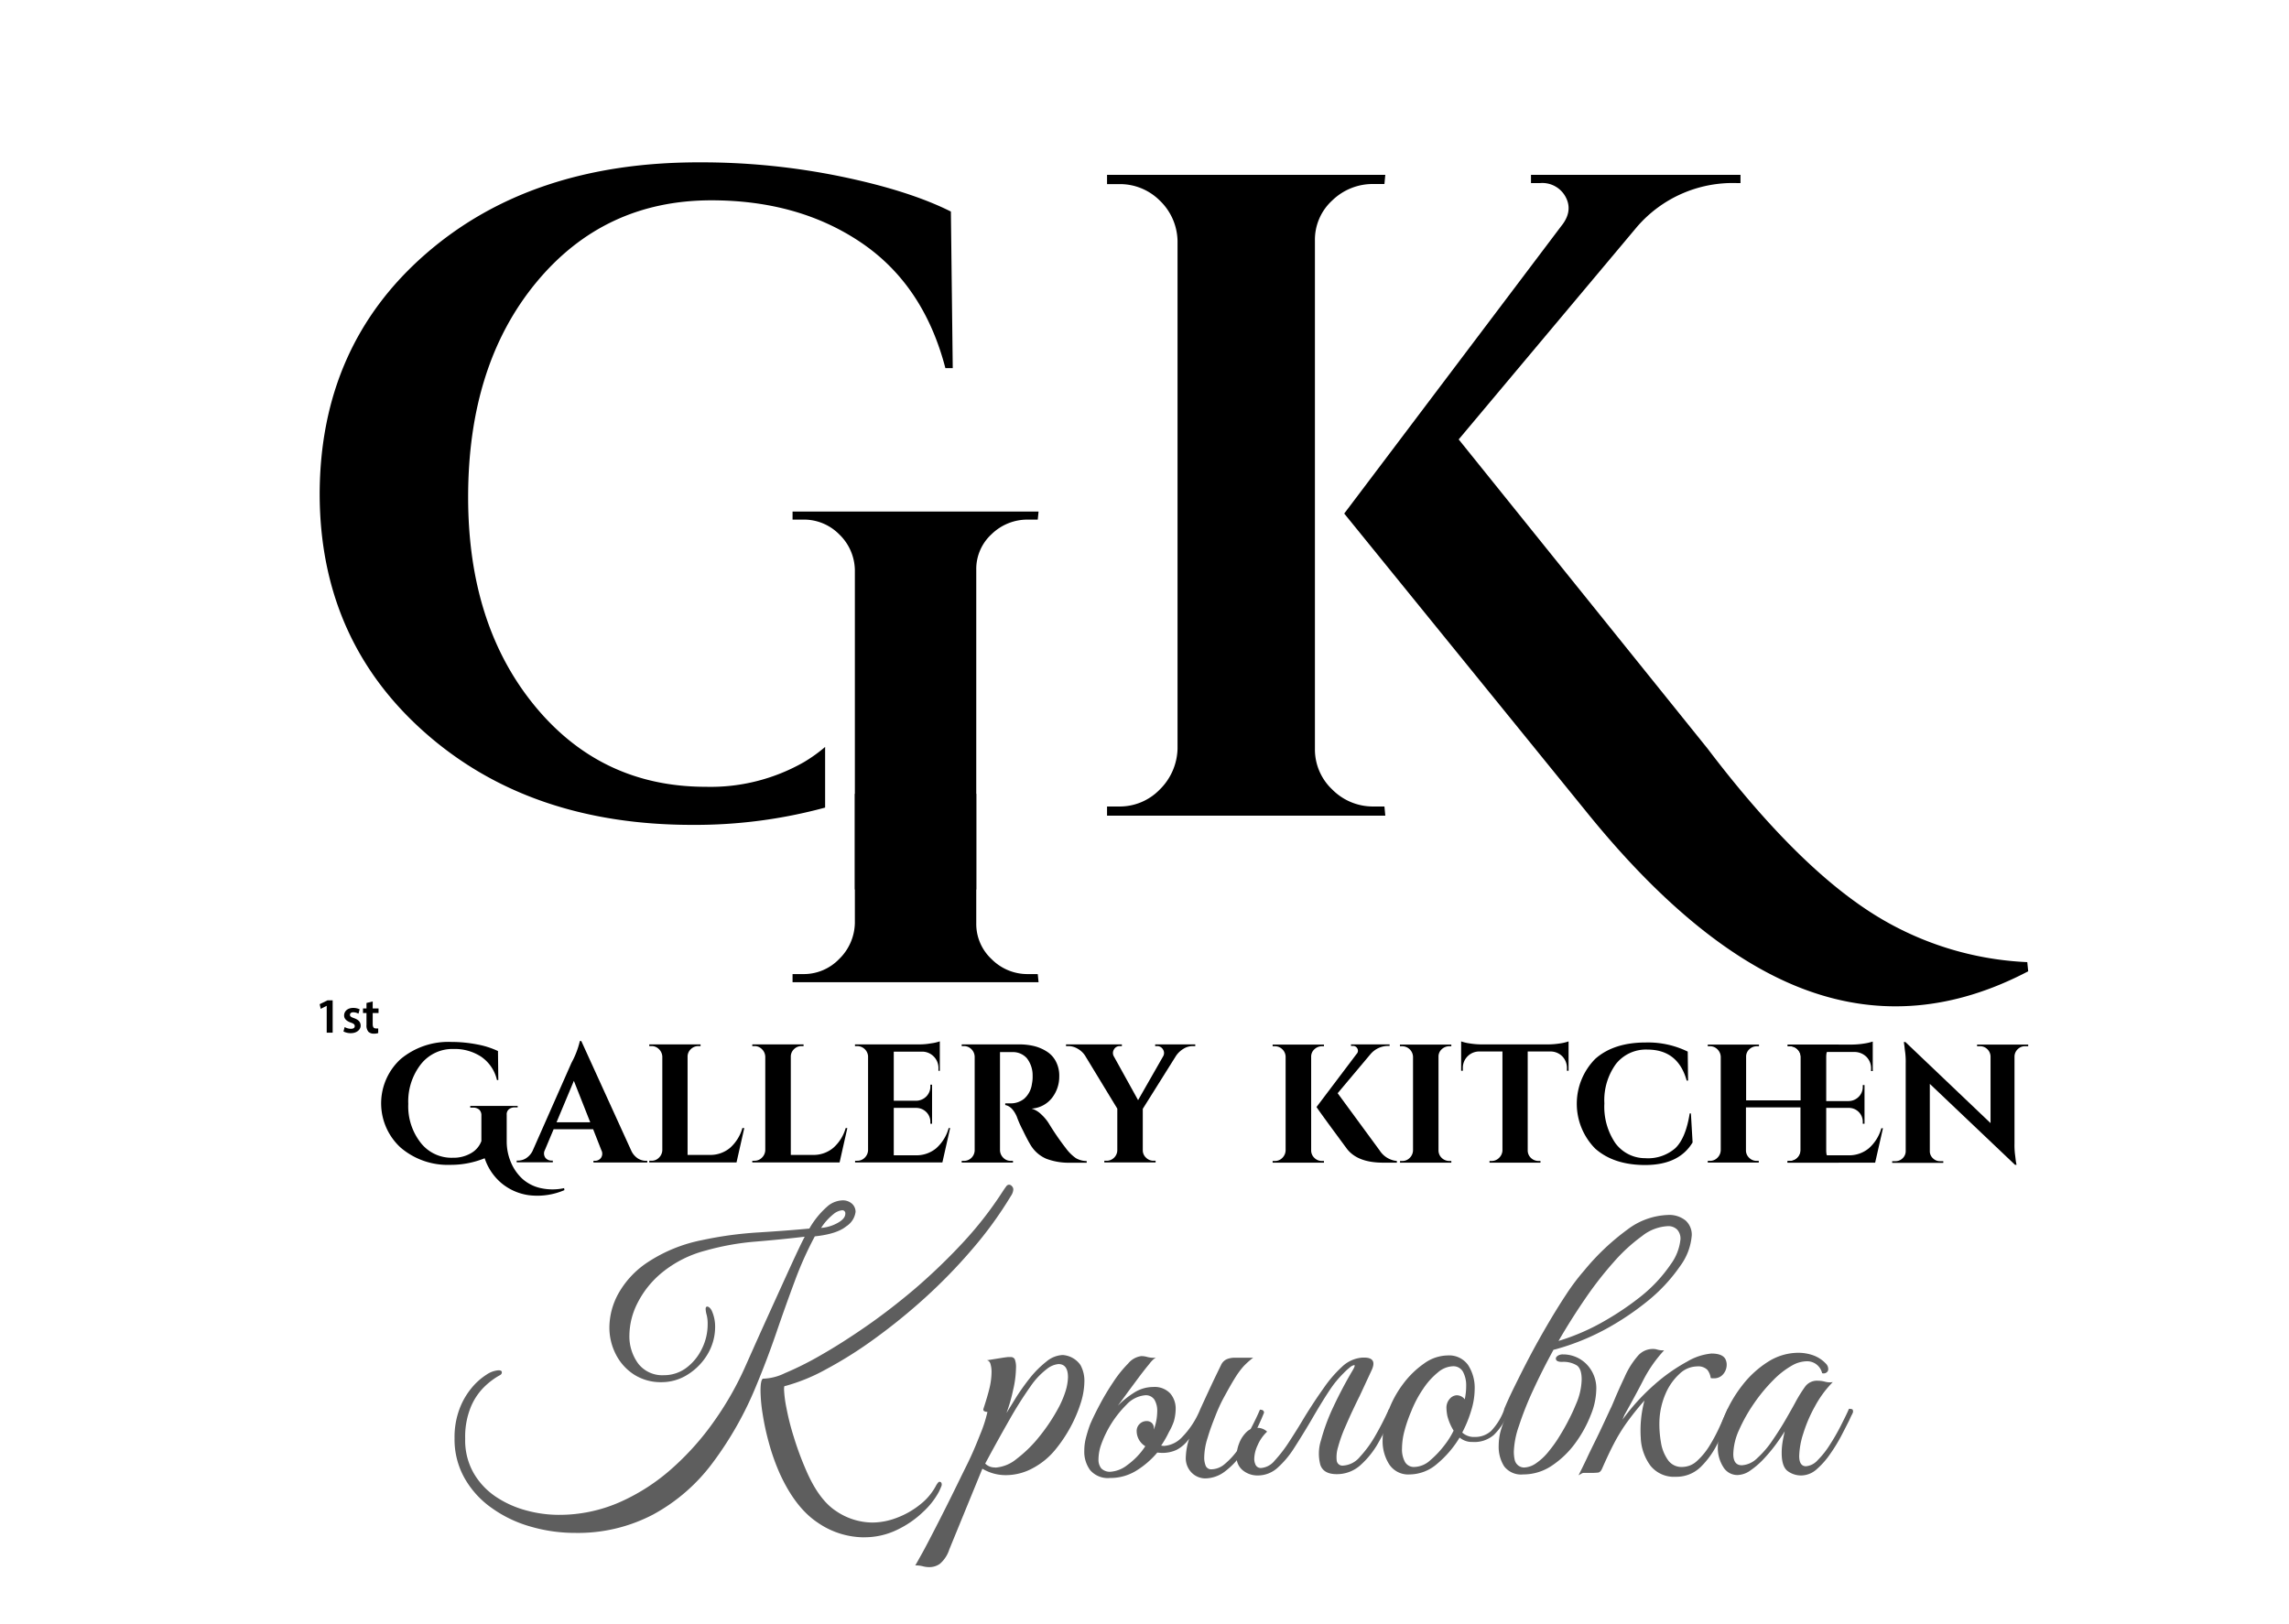 <?xml version="1.0" encoding="UTF-8"?> <svg xmlns="http://www.w3.org/2000/svg" id="Слой_1" data-name="Слой 1" viewBox="0 0 419.53 297.64"><defs><style>.cls-1{fill:#5e5e5e;}</style></defs><g id="Слой_4" data-name="Слой 4"><g id="Слой_1-2" data-name="Слой 1-2"><g id="_2072065920816" data-name=" 2072065920816"><path d="M145.26,93.77v1.48h1.93a9.08,9.08,0,0,1,6.59,2.67,9.28,9.28,0,0,1,2.9,6.53v58.6h22.25v-58.6a8.65,8.65,0,0,1,2.81-6.53,9.4,9.4,0,0,1,6.68-2.67h1.78l.15-1.48Zm29-55q-7.68-3.85-20.2-6.43a127.14,127.14,0,0,0-25.88-2.58Q97.32,29.72,78,46.57T58.59,90.47q0,26.7,19.2,43.74t49.24,17a90.75,90.75,0,0,0,24.2-3.17V136.92a27.57,27.57,0,0,1-3.91,2.8,34.5,34.5,0,0,1-17.95,4.51q-19.19,0-31.38-14.86T85.8,91.14q0-24.21,12.44-39.31t32.14-15.11q16,0,27.46,7.76t15.43,23h1.35l-.34-28.71Z"></path><path d="M190.35,180.05H145.26v-1.49h1.93a9,9,0,0,0,6.59-2.74,9.46,9.46,0,0,0,2.9-6.6V145.51h22.25v23.71a8.81,8.81,0,0,0,2.81,6.6,9.24,9.24,0,0,0,6.68,2.74h1.78Z"></path><path d="M371.56,176.37l.17,1.68q-20.48,10.74-40.45,3.52t-40.77-33.06L246.37,94.14l39.77-52.69c1.46-1.79,1.74-3.56.84-5.29a4.84,4.84,0,0,0-4.7-2.6H280.6V32.05H319v1.51h-.68A23.16,23.16,0,0,0,300,41.62L267.35,80.55,313,137.27q15.28,20.13,28.7,29.2a57.67,57.67,0,0,0,29.87,9.9ZM241,44.13v93.14a10.09,10.09,0,0,0,3.19,7.47,10.48,10.48,0,0,0,7.55,3.1h2l.16,1.68h-51v-1.68h2.18a10.2,10.2,0,0,0,7.47-3.1,10.86,10.86,0,0,0,3.27-7.47V44.13a10.53,10.53,0,0,0-3.27-7.38,10.33,10.33,0,0,0-7.47-3H202.9v-1.7h51l-.16,1.68h-2a10.63,10.63,0,0,0-7.55,3A9.76,9.76,0,0,0,241,44.13Z"></path><path d="M103.39,217.85l.06.31a12.54,12.54,0,0,1-6.54.93,10,10,0,0,1-5.08-2.27,10.11,10.11,0,0,1-3-4.5,16.48,16.48,0,0,1-6.28,1.21,13.27,13.27,0,0,1-9.12-3.16,11,11,0,0,1-.69-15.54q.33-.36.69-.69A13.66,13.66,0,0,1,82.74,191a24.85,24.85,0,0,1,4.79.47,15.4,15.4,0,0,1,3.74,1.2l.06,5.31h-.25a7.1,7.1,0,0,0-2.86-4.25,8.81,8.81,0,0,0-5.08-1.44,7.36,7.36,0,0,0-6,2.8,11.07,11.07,0,0,0-2.31,7.28,10.79,10.79,0,0,0,2.26,7.09A7.16,7.16,0,0,0,83,212.23a6.35,6.35,0,0,0,3.33-.84,4.22,4.22,0,0,0,1.9-2.22v-4.7a1.4,1.4,0,0,0-.4-1.06,1.69,1.69,0,0,0-1.15-.37h-.49v-.31h8.69V203h-.47a1.66,1.66,0,0,0-1.17.37,1.21,1.21,0,0,0-.37,1v4.91a9.8,9.8,0,0,0,.78,3.81,8.73,8.73,0,0,0,2.09,3,7.44,7.44,0,0,0,3.34,1.7,10,10,0,0,0,4.36,0Z"></path><path d="M102,205.73h6.18l-3-7.6Zm4.54-14.9L115.73,211a3.4,3.4,0,0,0,1.17,1.35,2.81,2.81,0,0,0,1.46.44h.27v.31h-9.86v-.31h.28a1.33,1.33,0,0,0,1.1-.54,1.36,1.36,0,0,0,.07-1.4L108.71,207h-7.24l-1.6,3.81a1.36,1.36,0,0,0,.07,1.4,1.39,1.39,0,0,0,1.13.54h.25v.31H94.7v-.31H95a2.75,2.75,0,0,0,1.42-.43A3.41,3.41,0,0,0,97.6,211l7.14-16.17a15.93,15.93,0,0,0,1.54-4Z"></path><path d="M136.1,206.79h.31l-1.42,6.3H119v-.31h.41a1.86,1.86,0,0,0,1.37-.57,2,2,0,0,0,.61-1.37V193.71a2,2,0,0,0-.61-1.38,1.86,1.86,0,0,0-1.37-.57H119v-.31h9.4v.31H128a1.92,1.92,0,0,0-1.39.57,1.86,1.86,0,0,0-.59,1.38v18h4a5.63,5.63,0,0,0,3.79-1.3,7.66,7.66,0,0,0,2.27-3.67Z"></path><path d="M155,206.79h.3l-1.42,6.3h-16v-.31h.4a1.86,1.86,0,0,0,1.37-.57,2,2,0,0,0,.61-1.37V193.71a2,2,0,0,0-.61-1.38,1.86,1.86,0,0,0-1.37-.57h-.4v-.31h9.4v.31h-.37a1.92,1.92,0,0,0-1.39.57,1.85,1.85,0,0,0-.58,1.38v18h4a5.63,5.63,0,0,0,3.79-1.3,7.61,7.61,0,0,0,2.28-3.67Z"></path><path d="M173.83,206.79h.31l-1.42,6.3h-16v-.31h.4a1.88,1.88,0,0,0,1.38-.57,2,2,0,0,0,.6-1.37V193.61a2,2,0,0,0-2-1.85h-.4v-.31h11.84a12.33,12.33,0,0,0,2.1-.19,8,8,0,0,0,1.61-.37v5.41H172v-.37a3,3,0,0,0-2.84-3.15h-5.35v9h4.08a2.68,2.68,0,0,0,1.89-.79,2.6,2.6,0,0,0,.74-1.87v-.28h.31V206h-.31v-.25a2.54,2.54,0,0,0-.73-1.88,2.63,2.63,0,0,0-1.87-.78h-4.11v8.69h4a5.68,5.68,0,0,0,3.79-1.3,7.71,7.71,0,0,0,2.27-3.67Z"></path><path d="M176.18,191.45h10.6a11.63,11.63,0,0,1,2.76.31,7.84,7.84,0,0,1,2.32,1,4.67,4.67,0,0,1,1.67,1.83,5.6,5.6,0,0,1,.61,2.73,6.31,6.31,0,0,1-1.3,3.9,5.15,5.15,0,0,1-3.77,2,4.23,4.23,0,0,1,1.76,1.05,8,8,0,0,1,1.4,1.67,48.65,48.65,0,0,0,3.12,4.54,8,8,0,0,0,1.82,1.81,3.93,3.93,0,0,0,2,.54v.31h-3a11.7,11.7,0,0,1-4.39-.72,6.21,6.21,0,0,1-2.87-2.49c-.37-.6-.85-1.5-1.43-2.71a19.81,19.81,0,0,1-1.14-2.58q-.84-1.86-2.1-2.07v-.31h1a3.92,3.92,0,0,0,2.46-.84,4.35,4.35,0,0,0,1.43-2.72,6.38,6.38,0,0,0,.13-1.51,5.08,5.08,0,0,0-1.07-3.22,3.41,3.41,0,0,0-2.58-1.11h-2.33v18a2,2,0,0,0,.6,1.37,1.88,1.88,0,0,0,1.38.57h.4v.31h-9.4v-.31h.4a1.92,1.92,0,0,0,1.38-.55,2,2,0,0,0,.6-1.36V193.71a2,2,0,0,0-.6-1.38,1.88,1.88,0,0,0-1.38-.57h-.4v-.31Z"></path><path d="M211.71,191.45h7.36v.31h-.44a3.23,3.23,0,0,0-1.76.52,4.36,4.36,0,0,0-1.33,1.27l-6.09,9.71v7.58a1.82,1.82,0,0,0,.59,1.37,1.92,1.92,0,0,0,1.39.57h.37v.31h-9.4v-.31h.4a1.92,1.92,0,0,0,1.38-.55,1.94,1.94,0,0,0,.6-1.36v-7.64l-5.9-9.71a3.85,3.85,0,0,0-1.32-1.25,3.39,3.39,0,0,0-1.75-.51h-.43v-.31h10.24v.31h-.41a1.19,1.19,0,0,0-1.05.63,1.23,1.23,0,0,0,0,1.28l4.43,8,4.57-8a1.19,1.19,0,0,0,0-1.28,1.21,1.21,0,0,0-1.07-.63h-.37v-.31Z"></path><path d="M245.16,200.39l7.71,10.51a4.21,4.21,0,0,0,3.15,1.92v.31h-2.54q-4.69,0-6.64-2.57-5.55-7.51-5.54-7.64l7.33-9.71a.82.82,0,0,0,.15-1,.88.88,0,0,0-.86-.48h-.31v-.28h7.08v.28h-.12a4.27,4.27,0,0,0-3.37,1.49l-6,7.14Zm-4.85-6.68v17.16a1.86,1.86,0,0,0,.59,1.38,1.92,1.92,0,0,0,1.39.57h.37v.31h-9.41v-.31h.41a1.86,1.86,0,0,0,1.37-.57,2,2,0,0,0,.6-1.38V193.71a1.94,1.94,0,0,0-.6-1.36,1.9,1.9,0,0,0-1.37-.56h-.41v-.31h9.41v.31h-.37a2,2,0,0,0-1.39.56A1.8,1.8,0,0,0,240.31,193.71Z"></path><path d="M266,212.82v.31h-9.4v-.31h.4a1.88,1.88,0,0,0,1.38-.57,2,2,0,0,0,.6-1.38V193.71a2,2,0,0,0-2-1.92h-.4v-.31H266v.31h-.37a2,2,0,0,0-1.4.56,1.79,1.79,0,0,0-.58,1.36v17.16a1.89,1.89,0,0,0,.58,1.38,2,2,0,0,0,1.4.57Z"></path><path d="M271.39,191.45h12.46a14.62,14.62,0,0,0,2.09-.18,8.14,8.14,0,0,0,1.55-.37v5.38h-.3v-.37a3.09,3.09,0,0,0-.84-2.26,3.05,3.05,0,0,0-2.25-.9H280V210.9a1.88,1.88,0,0,0,.59,1.36,2,2,0,0,0,1.38.56h.37v.31H273v-.31h.39a1.9,1.9,0,0,0,1.35-.56,2,2,0,0,0,.63-1.33V192.75H271.2a3,3,0,0,0-3.09,2.9v.63h-.31V190.9a8.43,8.43,0,0,0,1.56.37A13.8,13.8,0,0,0,271.39,191.45Z"></path><path d="M309.67,204.1h.24l.31,5.32q-2.49,4.14-8.69,4.14-5.75,0-9.15-3a11.7,11.7,0,0,1,0-16.46q3.38-3,9.25-3a16.57,16.57,0,0,1,7.7,1.67l.06,5.32h-.25q-1.58-5.68-7.2-5.69a7,7,0,0,0-5.77,2.64,11.29,11.29,0,0,0-2.12,7.22,11.86,11.86,0,0,0,2,7.27,6.77,6.77,0,0,0,5.49,2.78,7.62,7.62,0,0,0,5.52-1.84q1.9-1.83,2.62-6.32Z"></path><path d="M337,212.82v.31h-9.4v-.31h.4a2,2,0,0,0,2-1.92V203H320v7.85a1.85,1.85,0,0,0,.58,1.38,1.92,1.92,0,0,0,1.39.57h.38v.31H313v-.31h.39a1.88,1.88,0,0,0,1.38-.57,2,2,0,0,0,.61-1.38V193.71a2,2,0,0,0-.61-1.36,1.87,1.87,0,0,0-1.38-.56H313v-.31h9.39v.31H322a2,2,0,0,0-1.39.56,1.79,1.79,0,0,0-.58,1.36v8h10v-8a2,2,0,0,0-2-1.92h-.4v-.31H337v.31h-.4a1.92,1.92,0,0,0-1.39.57,1.9,1.9,0,0,0-.59,1.38v17.13a1.86,1.86,0,0,0,.59,1.38,1.92,1.92,0,0,0,1.39.57Z"></path><path d="M344.8,206.82h.31l-1.43,6.31h-16v-.31h.4a1.88,1.88,0,0,0,1.38-.57,2,2,0,0,0,.61-1.38V193.65a2,2,0,0,0-.64-1.32,1.9,1.9,0,0,0-1.35-.54h-.4v-.31h11.85a14.75,14.75,0,0,0,2.1-.18,9.88,9.88,0,0,0,1.61-.37v5.41h-.31V196a3,3,0,0,0-.82-2.24,3.12,3.12,0,0,0-2.21-.92h-5.19v9h4.07a2.64,2.64,0,0,0,1.89-.79,2.56,2.56,0,0,0,.74-1.87v-.28h.32V206h-.32v-.25a2.55,2.55,0,0,0-2.44-2.66h-4.26v8.69h4.05a5.65,5.65,0,0,0,3.78-1.3,7.64,7.64,0,0,0,2.28-3.68Z"></path><path d="M362.36,191.48h9.37v.31h-.59a1.83,1.83,0,0,0-1.33.54,1.88,1.88,0,0,0-.59,1.32V209.6a14.37,14.37,0,0,0,.09,2c.09.63.13,1.15.19,1.46l.09.46h-.28L353.7,198.69V211a1.74,1.74,0,0,0,.56,1.32,1.83,1.83,0,0,0,1.33.54h.58v.31H346.8v-.31h.56a1.86,1.86,0,0,0,1.36-.54,1.8,1.8,0,0,0,.56-1.35V194.88a13.34,13.34,0,0,0-.1-2c-.1-.66-.12-1.12-.18-1.41l-.06-.46h.28l15.61,14.87v-12.2a1.91,1.91,0,0,0-.59-1.35,1.83,1.83,0,0,0-1.33-.54h-.55Z"></path><polygon points="59.88 184.38 59.87 184.38 58.78 184.93 58.59 184.08 60.03 183.37 60.97 183.37 60.97 189.3 59.88 189.3 59.88 184.38"></polygon><path d="M63.17,188.27a2.42,2.42,0,0,0,1.14.32c.49,0,.71-.2.71-.49s-.18-.46-.73-.65c-.87-.3-1.23-.78-1.22-1.3,0-.78.64-1.39,1.68-1.39a2.81,2.81,0,0,1,1.17.26l-.22.8a2.07,2.07,0,0,0-.94-.26c-.4,0-.62.19-.62.47s.21.42.78.62c.8.29,1.17.7,1.18,1.36s-.63,1.38-1.8,1.38a2.88,2.88,0,0,1-1.35-.31l.22-.81Z"></path><path d="M68.31,183.59v1.27h1.07v.84H68.31v2c0,.54.15.82.58.82a1.55,1.55,0,0,0,.43,0v.85a2.24,2.24,0,0,1-.81.11,1.36,1.36,0,0,1-1-.36,1.78,1.78,0,0,1-.34-1.24V185.7h-.64v-.84h.64v-1l1.09-.27Z"></path></g></g></g><path class="cls-1" d="M105.43,281a29.1,29.1,0,0,1-8.19-1.16,22.84,22.84,0,0,1-7.09-3.39,16.82,16.82,0,0,1-5-5.48,14.48,14.48,0,0,1-1.84-7.34,14.68,14.68,0,0,1,.9-5.33,13.37,13.37,0,0,1,2.24-3.89,11.7,11.7,0,0,1,2.7-2.41,4.53,4.53,0,0,1,2.21-.81c.41,0,.62.12.62.37a.56.56,0,0,1-.31.5,13.24,13.24,0,0,0-2.92,2.18A11.18,11.18,0,0,0,86.26,258a14.36,14.36,0,0,0-1,5.72,12.09,12.09,0,0,0,1.59,6.38A13.18,13.18,0,0,0,91,274.45a18.65,18.65,0,0,0,5.57,2.46,22.61,22.61,0,0,0,5.73.78,27.57,27.57,0,0,0,11.39-2.37,36.73,36.73,0,0,0,9.68-6.32,50,50,0,0,0,7.75-8.81,57.93,57.93,0,0,0,5.54-9.83l1.93-4.33q1.13-2.52,2.43-5.38l2.55-5.61c.83-1.82,1.58-3.47,2.27-4.95s1.24-2.61,1.65-3.39q-4.17.5-9,.9a47.65,47.65,0,0,0-9.18,1.65,20.91,20.91,0,0,0-7.94,4,17.25,17.25,0,0,0-4.55,5.66,13.33,13.33,0,0,0-1.46,5.73A8.45,8.45,0,0,0,117,250a5.58,5.58,0,0,0,4.67,2.09,6.83,6.83,0,0,0,4.11-1.34,9.5,9.5,0,0,0,2.86-3.49,10.06,10.06,0,0,0,1.06-4.57,6.33,6.33,0,0,0-.19-1.68,4.7,4.7,0,0,1-.18-1.06c0-.29.1-.44.31-.44s.56.25.81.75a7.09,7.09,0,0,1,.62,2.8,9.84,9.84,0,0,1-1.43,5.26A11,11,0,0,1,126,252a8.92,8.92,0,0,1-4.73,1.37,9.1,9.1,0,0,1-5.07-1.4,9.52,9.52,0,0,1-3.33-3.71,10.73,10.73,0,0,1-1.18-5,13,13,0,0,1,1.68-6.19,16.59,16.59,0,0,1,5.41-5.73,27.85,27.85,0,0,1,9.84-4A68.54,68.54,0,0,1,139,225.92q5.3-.33,9.34-.71a15.68,15.68,0,0,1,3.55-4.27,4.57,4.57,0,0,1,2.49-.9,2.52,2.52,0,0,1,1.78.62,2,2,0,0,1,.65,1.5,3.71,3.71,0,0,1-1.71,2.64q-1.71,1.41-5.76,1.84a64.57,64.57,0,0,0-3.67,8.19q-1.68,4.5-3.37,9.43T138.61,254a63.78,63.78,0,0,1-8,14.16,33.48,33.48,0,0,1-10.83,9.43A29.63,29.63,0,0,1,105.43,281Zm52.85.81a15.06,15.06,0,0,1-8.43-2.71q-4.08-2.72-6.94-9a39.22,39.22,0,0,1-2-5.66,46.46,46.46,0,0,1-1.15-5.36,28.28,28.28,0,0,1-.37-4.11c0-1.32.14-2.07.43-2.24a9.61,9.61,0,0,0,4-1,58,58,0,0,0,6.6-3.3q3.83-2.18,8.28-5.26t9-6.94a108.75,108.75,0,0,0,8.69-8.35,67.29,67.29,0,0,0,7.34-9.4c.29-.45.52-.78.69-1a.67.67,0,0,1,.49-.31.69.69,0,0,1,.56.28.83.83,0,0,1,.25.59,2.29,2.29,0,0,1-.43,1.18,71.13,71.13,0,0,1-7.07,9.74,97.68,97.68,0,0,1-8.68,8.94,108.17,108.17,0,0,1-9.28,7.53,76,76,0,0,1-8.9,5.6,33.7,33.7,0,0,1-7.47,3.05c-.13-.08-.19.13-.19.63a21.55,21.55,0,0,0,.44,3.39,46,46,0,0,0,1.34,5.29,56,56,0,0,0,2.21,6q2.35,5.53,5.57,7.62a12,12,0,0,0,6.63,2.09,12.74,12.74,0,0,0,4.48-.87,15.41,15.41,0,0,0,4.23-2.4,10.8,10.8,0,0,0,3-3.58c.25-.41.44-.62.56-.62.29,0,.44.16.44.5a.91.91,0,0,1-.1.4c-.06.15-.19.45-.4.9a14.1,14.1,0,0,1-2.9,3.71,18.11,18.11,0,0,1-4.79,3.3,13.69,13.69,0,0,1-6.13,1.36Zm-7.78-56.72a7.36,7.36,0,0,0,3-.9c.95-.52,1.43-1.09,1.43-1.71a.55.55,0,0,0-.47-.62.38.38,0,0,0-.15,0,3,3,0,0,0-1.56.71,10.55,10.55,0,0,0-2.25,2.51Z"></path><path class="cls-1" d="M170.42,287.27a4.51,4.51,0,0,1-1.27-.15,5.1,5.1,0,0,0-1.4-.16c.16-.25.57-1,1.21-2.14s1.42-2.66,2.33-4.42,1.88-3.68,2.9-5.73,2-4.09,3-6.1,1.77-3.88,2.45-5.61a25,25,0,0,0,1.34-4.14,1.38,1.38,0,0,1-.56-.12.35.35,0,0,1-.18-.44c.49-1.49.87-2.77,1.12-3.82a12.87,12.87,0,0,0,.37-2.9,5,5,0,0,0-.19-1.49c-.12-.42-.35-.65-.68-.69l3.11-.5.69-.09h.56a.78.78,0,0,1,.77.4,4,4,0,0,1,.22,1.65,18.59,18.59,0,0,1-.53,4,29.2,29.2,0,0,1-1.21,4.2l1.77-2.87a42,42,0,0,1,2.52-3.54,18.51,18.51,0,0,1,3-3,5,5,0,0,1,3-1.22,4.31,4.31,0,0,1,3.27,1.84,6,6,0,0,1,.72,3,13.66,13.66,0,0,1-.72,4.11,25.1,25.1,0,0,1-1.9,4.39,25.91,25.91,0,0,1-2.61,3.89,13.45,13.45,0,0,1-4.17,3.48,10.31,10.31,0,0,1-5,1.31,8.26,8.26,0,0,1-4.3-1.18L174,284a5.81,5.81,0,0,1-1.74,2.67A3.28,3.28,0,0,1,170.42,287.27Zm12-18.24a6.84,6.84,0,0,0,3.92-1.61,23.52,23.52,0,0,0,4.2-4.14,33.77,33.77,0,0,0,3.39-5.08,17.72,17.72,0,0,0,1.37-3.2,9.46,9.46,0,0,0,.44-2.53c0-1.61-.58-2.42-1.75-2.42a4,4,0,0,0-2.08.87,13.69,13.69,0,0,0-3,3.17,71.55,71.55,0,0,0-3.95,6.26q-2.15,3.76-4.39,7.94a2.44,2.44,0,0,0,1.81.71Z"></path><path class="cls-1" d="M214.25,262.5a18.65,18.65,0,0,1-1.43,2.49,2.6,2.6,0,0,0,.56.06,5,5,0,0,0,3.2-1.53,15.73,15.73,0,0,0,3.4-5.19c.67-1.46,1.33-2.9,2-4.33s1.3-2.71,1.84-3.83a2.11,2.11,0,0,1,1-1,3.7,3.7,0,0,1,1.5-.28h3.36a14.14,14.14,0,0,0-1.78,1.59,15.36,15.36,0,0,0-1.55,2.12q-.84,1.34-2.27,4a30.23,30.23,0,0,0-1.34,3c-.52,1.31-1,2.58-1.4,3.95a12.33,12.33,0,0,0-.63,3.61,4,4,0,0,0,.28,1.56,1.09,1.09,0,0,0,1.09.62,3.86,3.86,0,0,0,2.43-1,14,14,0,0,0,2.43-2.67,32.78,32.78,0,0,0,2.21-3.58c.68-1.29,1.28-2.51,1.77-3.68.5,0,.75.19.75.56a42.47,42.47,0,0,1-1.84,4,25.18,25.18,0,0,1-2.49,3.89,14.22,14.22,0,0,1-3,3,6.06,6.06,0,0,1-3.51,1.15,3.56,3.56,0,0,1-2.37-1,3.77,3.77,0,0,1-1.12-3,12,12,0,0,1,.62-3.3,6.5,6.5,0,0,1-2.3,2.06,6.07,6.07,0,0,1-2.55.56,8.39,8.39,0,0,1-1-.06,16,16,0,0,1-3.86,3.33,9,9,0,0,1-4.79,1.33,4.28,4.28,0,0,1-3.65-1.43,5.65,5.65,0,0,1-1.08-3.55,9.39,9.39,0,0,1,.31-2.42c.21-.8.45-1.59.74-2.37.42-1,1-2.2,1.75-3.61a45,45,0,0,1,2.49-4.17,21.52,21.52,0,0,1,2.74-3.42,3.75,3.75,0,0,1,2.42-1.37,3.82,3.82,0,0,1,1.06.15,4.66,4.66,0,0,0,1.18.16,1.61,1.61,0,0,0,.44-.06,4.61,4.61,0,0,0-1.18,1.15c-.54.64-1.15,1.42-1.84,2.33l-2.08,2.8c-.71,1-1.33,1.81-1.87,2.56a15.77,15.77,0,0,1,2.8-2.28,6.59,6.59,0,0,1,3.67-1.15,3.92,3.92,0,0,1,3.12,1.18,4.25,4.25,0,0,1,1,2.81,8.75,8.75,0,0,1-.34,2.33A11,11,0,0,1,214.25,262.5Zm-5.92-.13a1.77,1.77,0,0,1,.57-1.37,1.79,1.79,0,0,1,1.24-.5,1.34,1.34,0,0,1,1,.38,1.29,1.29,0,0,1,.34.87v.31a10.74,10.74,0,0,0,.5-1.93,11.33,11.33,0,0,0,.12-1.43,4,4,0,0,0-.5-2.09,1.86,1.86,0,0,0-1.74-.84,5.32,5.32,0,0,0-3.42,1.75,19.61,19.61,0,0,0-4.7,7.53,8.38,8.38,0,0,0-.41,2.49,2.55,2.55,0,0,0,.5,1.62,2.21,2.21,0,0,0,1.81.62,5.6,5.6,0,0,0,3-1.24,13,13,0,0,0,3.27-3.43A3.28,3.28,0,0,1,208.33,262.37Z"></path><path class="cls-1" d="M240.27,260.44q-1.62,2.74-3.11,5.05a17,17,0,0,1-3.08,3.64,5.41,5.41,0,0,1-3.58,1.34,4.26,4.26,0,0,1-2.68-.91,3.13,3.13,0,0,1-1.18-2.64,6.79,6.79,0,0,1,.46-2.31,5.71,5.71,0,0,1,1.37-2.11,2.7,2.7,0,0,1,2.21-.75,2.54,2.54,0,0,1,1.56.69,7.33,7.33,0,0,0-1.74,2.49,6.18,6.18,0,0,0-.62,2.49,2.56,2.56,0,0,0,.27,1.15,1.06,1.06,0,0,0,1,.53,3.56,3.56,0,0,0,2.46-1.34,25.25,25.25,0,0,0,2.68-3.49c.93-1.43,1.86-2.91,2.77-4.45q1.8-2.93,3.58-5.42a22.7,22.7,0,0,1,3.33-3.86,6,6,0,0,1,3.8-1.68H250c1.67,0,2.12.79,1.37,2.37l-2.17,4.67c-.38.75-.82,1.67-1.34,2.77s-1,2.22-1.5,3.36a26.38,26.38,0,0,0-1.12,3.24,6.19,6.19,0,0,0-.25,2.46,1.06,1.06,0,0,0,1.19.93h0a4.34,4.34,0,0,0,3.08-1.62,21,21,0,0,0,2.89-4,53.44,53.44,0,0,0,2.43-4.77,1,1,0,0,1,.5.16.48.48,0,0,1,.25.4,47.16,47.16,0,0,1-2.58,5.42,16.16,16.16,0,0,1-3.37,4.3,6.43,6.43,0,0,1-4.39,1.68c-1.61,0-2.62-.57-3-1.72a8,8,0,0,1,.13-4.51,36.08,36.08,0,0,1,2.27-6.13q1.56-3.33,3.43-6.51c.45-.74.58-1.12.37-1.12a1.8,1.8,0,0,0-.84.47,10.34,10.34,0,0,0-1.09,1,19,19,0,0,0-2.55,3.11C242.83,256.13,241.68,258,240.27,260.44Z"></path><path class="cls-1" d="M258.39,270.28a4.16,4.16,0,0,1-3.77-1.84,7.86,7.86,0,0,1-1.21-4.45,15,15,0,0,1,.93-5,19.16,19.16,0,0,1,2.77-5.23,16.77,16.77,0,0,1,3.92-3.83,7.55,7.55,0,0,1,4.27-1.46,4.26,4.26,0,0,1,3.76,1.74,7.6,7.6,0,0,1,1.22,4.42,13.39,13.39,0,0,1-.63,3.92A22,22,0,0,1,268,262.6a3.16,3.16,0,0,0,2.31.81,4.31,4.31,0,0,0,3-1.12,11.24,11.24,0,0,0,2.42-4c.5,0,.75.19.75.56a11.26,11.26,0,0,1-2.71,4.21,5.45,5.45,0,0,1-3.89,1.27,3.5,3.5,0,0,1-2.36-.81,19.15,19.15,0,0,1-4.14,4.83A7.75,7.75,0,0,1,258.39,270.28Zm.87-1.37a4.49,4.49,0,0,0,2.86-1.21,17.62,17.62,0,0,0,2.62-2.77,14.88,14.88,0,0,0,1.68-2.68,9.54,9.54,0,0,1-1.15-2.71,8.6,8.6,0,0,1-.16-1.34,2.43,2.43,0,0,1,.62-1.8,1.79,1.79,0,0,1,1.25-.63,1.86,1.86,0,0,1,1.49.75c.08-.46.15-.88.19-1.27a11.27,11.27,0,0,0,.06-1.16,5.25,5.25,0,0,0-.59-2.64,2,2,0,0,0-1.84-1,4.49,4.49,0,0,0-2.74,1.12,13.29,13.29,0,0,0-2.7,3,21.07,21.07,0,0,0-2.21,4.17,26.06,26.06,0,0,0-1.25,3.64,12.92,12.92,0,0,0-.43,3.15,4.77,4.77,0,0,0,.56,2.49A1.88,1.88,0,0,0,259.26,268.91Z"></path><path class="cls-1" d="M292.56,254.9a12.8,12.8,0,0,1-1,4.48,22.46,22.46,0,0,1-2.8,5.11,17,17,0,0,1-4.27,4.14,9.35,9.35,0,0,1-5.32,1.65,3.9,3.9,0,0,1-3.49-1.49,6.66,6.66,0,0,1-1-3.74,10.92,10.92,0,0,1,.31-2.55,18.51,18.51,0,0,1,1.31-3.43c-.38,0-.58-.09-.6-.28a4.69,4.69,0,0,1,0-.53c.42-1,1-2.31,1.81-3.95s1.7-3.44,2.74-5.42,2.14-3.95,3.3-5.94,2.32-3.87,3.48-5.63a39.32,39.32,0,0,1,3.3-4.39,43.29,43.29,0,0,1,7.91-7.51,13,13,0,0,1,7.41-2.7,4.76,4.76,0,0,1,3.27,1,3.49,3.49,0,0,1,1.15,2.71A10.83,10.83,0,0,1,308,232a30.64,30.64,0,0,1-6.35,6.76,50.72,50.72,0,0,1-6.79,4.57,43.52,43.52,0,0,1-10,4.08h-.12q-2.12,3.87-3.77,7.47a58.73,58.73,0,0,0-2.58,6.51,16,16,0,0,0-.93,4.64,6.76,6.76,0,0,0,.18,1.68,1.83,1.83,0,0,0,.59.9,1.74,1.74,0,0,0,1.16.4,4.06,4.06,0,0,0,2-.68,10.64,10.64,0,0,0,2.58-2.43,22.64,22.64,0,0,0,1.81-2.55c.62-1,1.2-2,1.74-3.08a31.09,31.09,0,0,0,1.31-2.83,11.92,11.92,0,0,0,1.06-4.55c0-1.33-.3-2.2-.91-2.61a4.74,4.74,0,0,0-2.7-.63c-.75,0-1.12-.2-1.12-.62,0-.17.11-.33.34-.5a1.68,1.68,0,0,1,1-.25,6,6,0,0,1,4.24,1.75A6.29,6.29,0,0,1,292.56,254.9Zm13.08-30.13a8.22,8.22,0,0,0-4.64,1.78,31.31,31.31,0,0,0-5.2,4.76,66,66,0,0,0-5.26,6.75q-2.58,3.76-4.89,7.75a40.11,40.11,0,0,0,8.72-3.83,52.58,52.58,0,0,0,6.35-4.32,26.85,26.85,0,0,0,5.48-5.88,9.35,9.35,0,0,0,1.8-4.64,2.46,2.46,0,0,0-.59-1.72,2.28,2.28,0,0,0-1.77-.65Z"></path><path class="cls-1" d="M297.73,259.38l-.37.88a39.43,39.43,0,0,1,5.94-6.51,32.31,32.31,0,0,1,5.95-4.17,10.56,10.56,0,0,1,4.42-1.46c1.41,0,2.28.37,2.61,1.12a2.28,2.28,0,0,1,.19.93,2.68,2.68,0,0,1-.62,1.71,2.15,2.15,0,0,1-1.75.78h-.24a.87.87,0,0,1-.32-.06,3.07,3.07,0,0,0-.62-1.5,2.4,2.4,0,0,0-1.93-.62,4.73,4.73,0,0,0-3.14,1.34,10.58,10.58,0,0,0-2.56,3.61,13.83,13.83,0,0,0-1.15,5.07,19.59,19.59,0,0,0,.28,3.9,7.57,7.57,0,0,0,1.28,3.23,3,3,0,0,0,2.61,1.28,4,4,0,0,0,2.74-1.12,12.84,12.84,0,0,0,2.31-2.83,31.11,31.11,0,0,0,1.86-3.52l1.44-3.18c.49,0,.74.19.74.56-.78,1.91-1.63,3.78-2.52,5.61a15.56,15.56,0,0,1-3.2,4.51,6.36,6.36,0,0,1-4.55,1.77,5.52,5.52,0,0,1-4.61-2,9.23,9.23,0,0,1-1.8-5.13,21.08,21.08,0,0,1,.68-6.85A51.73,51.73,0,0,0,298,261a32.63,32.63,0,0,0-2.24,3.71c-.65,1.24-1.34,2.72-2.09,4.42-.2.5-.46.77-.77.81a12,12,0,0,1-1.47.06h-1.18a.87.87,0,0,0-.44.16l-.49.28c.49-1,1-2,1.52-3.12s1.13-2.34,1.84-3.79,1.53-3.22,2.49-5.3q.12-.18.78-1.77t1.83-4.08a15.23,15.23,0,0,1,2.43-3.86,3.6,3.6,0,0,1,2.68-1.24,2.58,2.58,0,0,1,.87.12,3.69,3.69,0,0,0,1.24.13,24.58,24.58,0,0,0-3.76,5.35Q299.73,255.83,297.73,259.38Z"></path><path class="cls-1" d="M330.16,270.47a4.14,4.14,0,0,1-2.52-.81c-.72-.54-1.09-1.64-1.09-3.3a12.17,12.17,0,0,1,.16-2c.1-.63.24-1.29.4-2-.37.63-.89,1.39-1.55,2.31a29.52,29.52,0,0,1-2.21,2.67,14.75,14.75,0,0,1-2.49,2.18,4.26,4.26,0,0,1-2.4.87,3,3,0,0,1-2.61-1.46,6.54,6.54,0,0,1-1-3.83,14.72,14.72,0,0,1,1.18-5.48,23.89,23.89,0,0,1,3.24-5.6,18.35,18.35,0,0,1,4.73-4.36,10.41,10.41,0,0,1,5.6-1.68,8.26,8.26,0,0,1,2.74.47,6,6,0,0,1,2.31,1.52,1.39,1.39,0,0,1,.43,1,.72.72,0,0,1-.31.62.9.9,0,0,1-.81.13,2.82,2.82,0,0,0-2.92-2.18,5.61,5.61,0,0,0-2.43.68A15.46,15.46,0,0,0,325,253a30.5,30.5,0,0,0-3.55,4.3,29.62,29.62,0,0,0-2.71,4.82,11.25,11.25,0,0,0-1.06,4.42c0,1.37.52,2.06,1.56,2.06a4.36,4.36,0,0,0,2.83-1.31,17.48,17.48,0,0,0,2.8-3.27c.89-1.3,1.72-2.6,2.46-3.89s1.33-2.32,1.75-3.11a26.11,26.11,0,0,1,1.74-2.8,2.68,2.68,0,0,1,2.3-1.12,5.31,5.31,0,0,1,1.37.18,3.29,3.29,0,0,0,1.43.07,19.36,19.36,0,0,0-3.26,4.42,26,26,0,0,0-2.15,5,14.61,14.61,0,0,0-.75,4.14c0,1.24.42,1.87,1.25,1.87a3.24,3.24,0,0,0,2.14-1.12,15.74,15.74,0,0,0,2.24-2.84,38,38,0,0,0,2-3.48c.59-1.18,1.12-2.21,1.49-3.09a1.88,1.88,0,0,1,.53.07c.15,0,.22.2.22.49a2,2,0,0,1-.22.53c-.1.19-.26.51-.47,1-.33.66-.79,1.56-1.37,2.68a29.94,29.94,0,0,1-2.05,3.39A14.93,14.93,0,0,1,333,269.3,4.32,4.32,0,0,1,330.16,270.47Z"></path></svg> 
